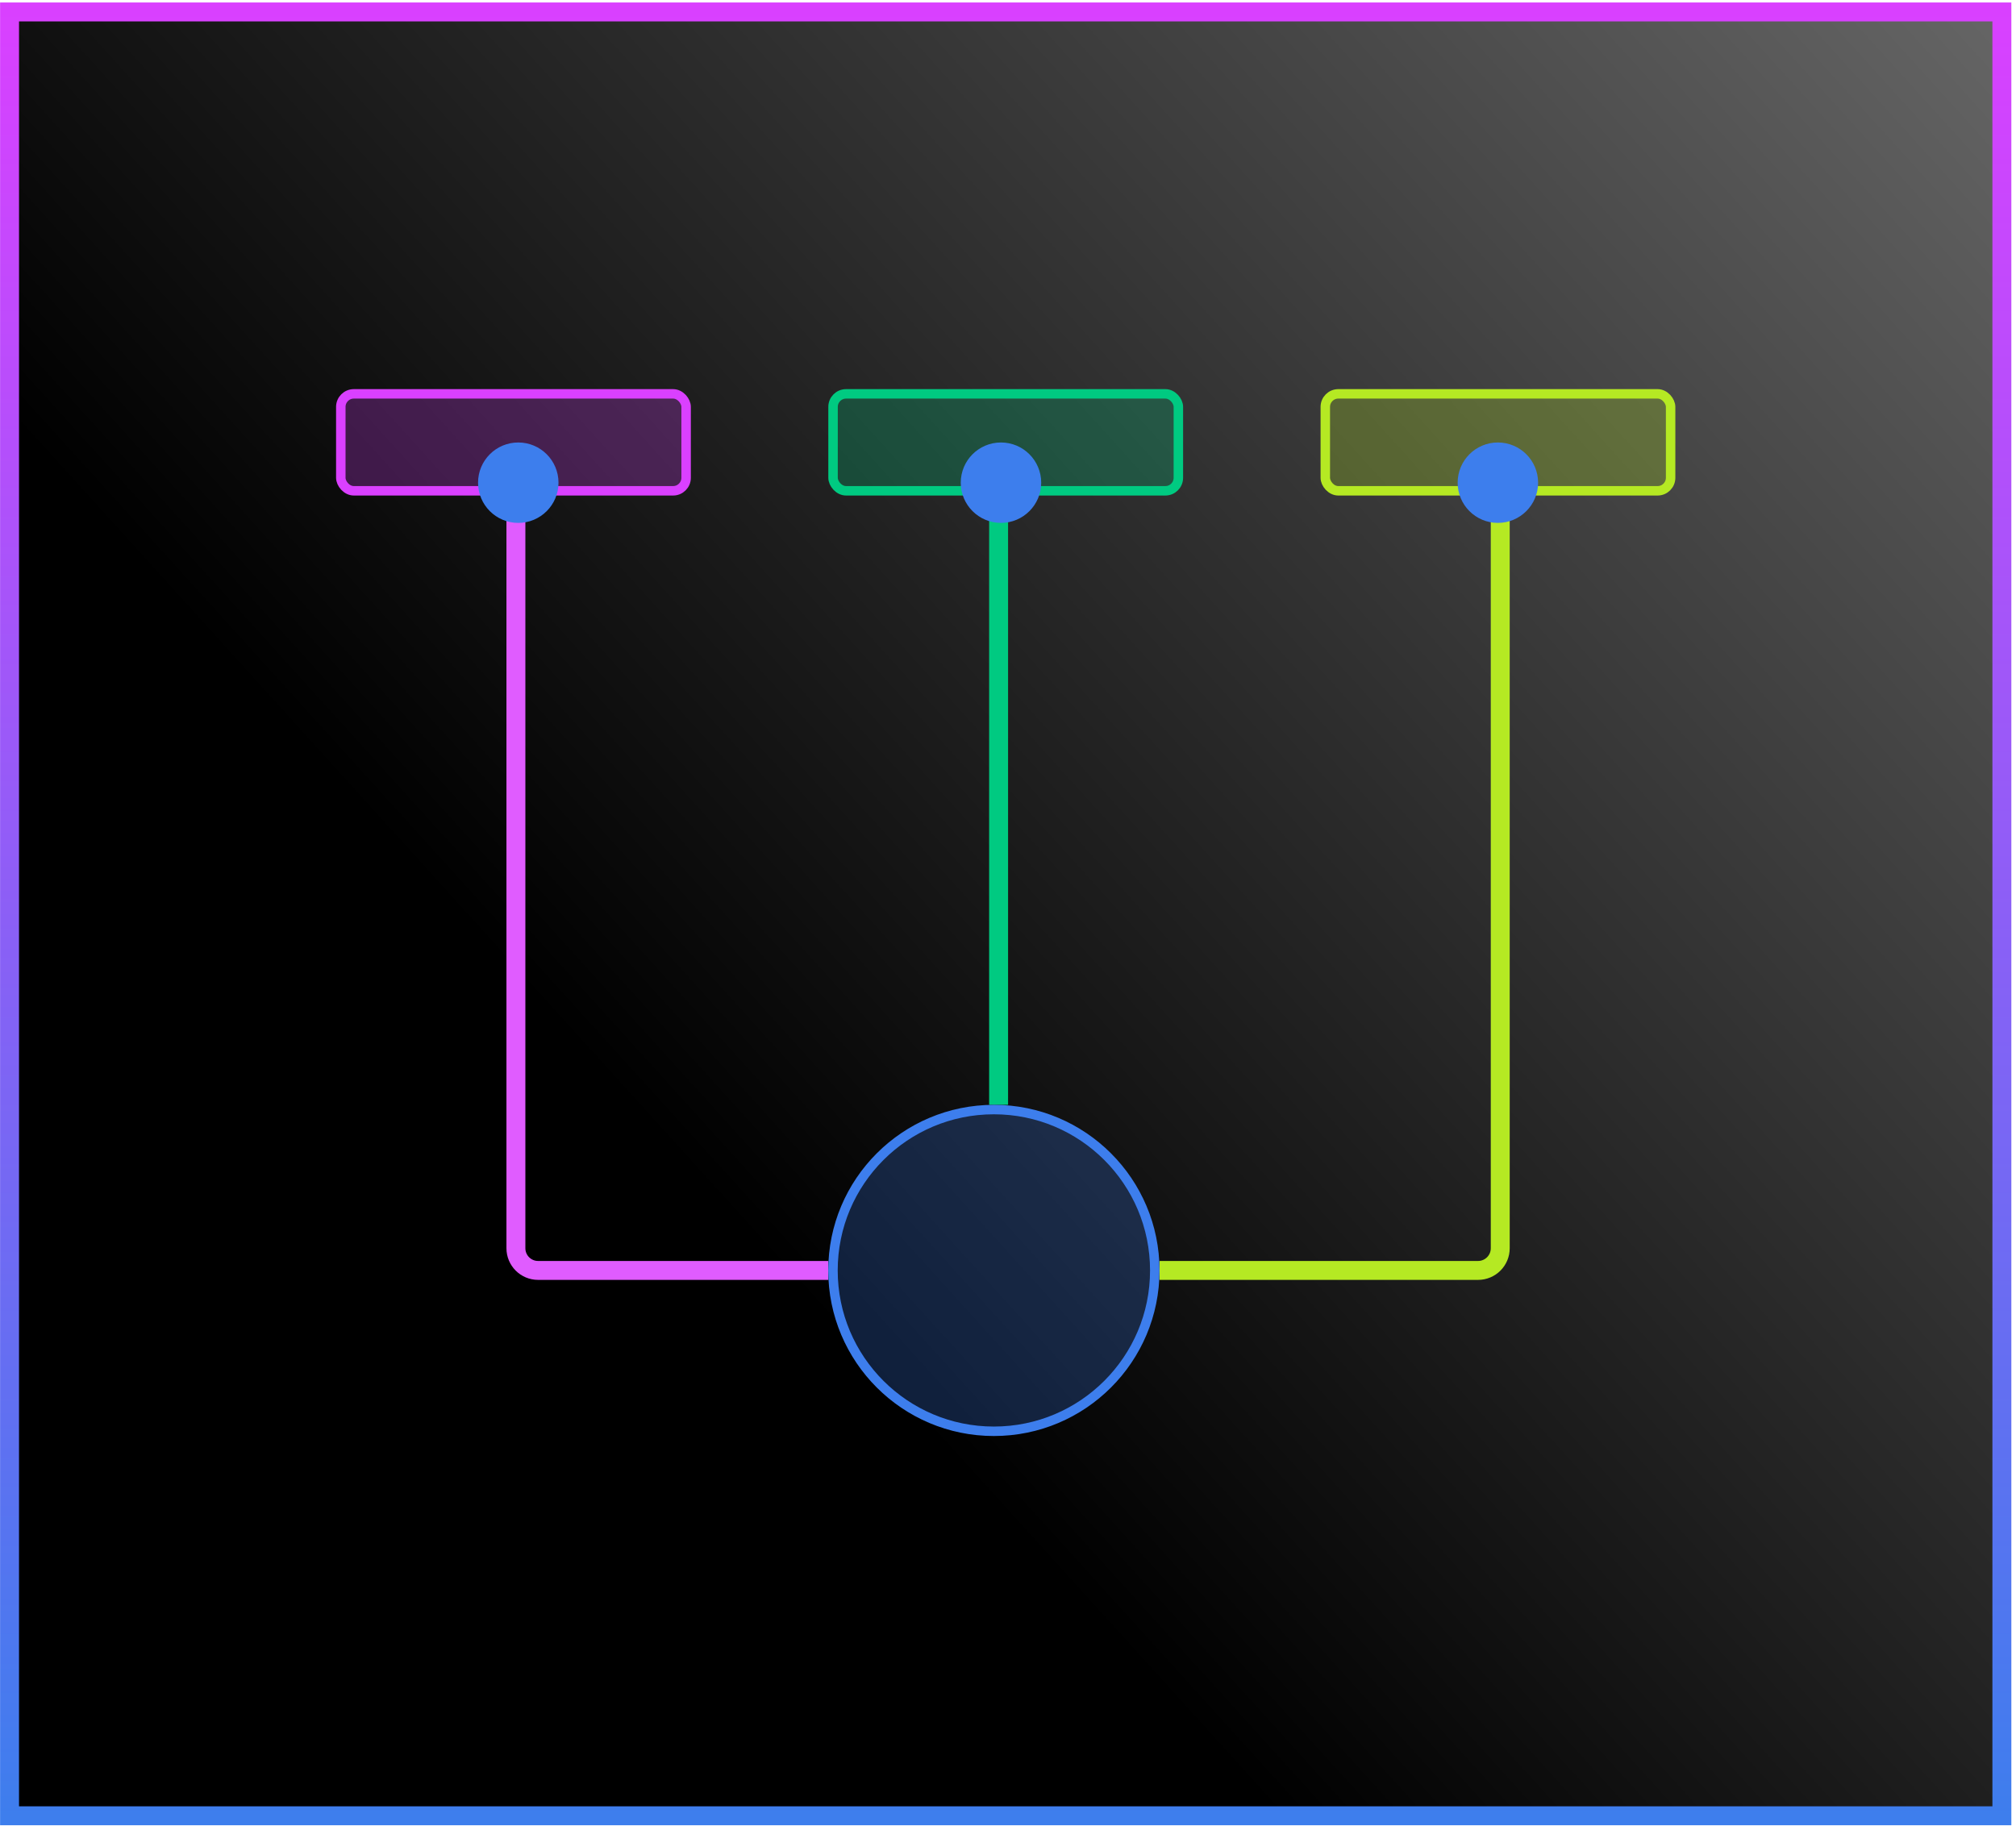 <svg width="426" height="386" viewBox="0 0 426 386" fill="none" xmlns="http://www.w3.org/2000/svg">
<rect x="2.016" y="2.525" width="421" height="381.272" fill="url(#paint0_linear_6488_1484)" stroke="url(#paint1_linear_6488_1484)" stroke-width="4"/>
<path d="M245.016 268.525L312.33 268.525C314.918 268.525 317.016 266.428 317.016 263.84L317.016 104.525" stroke="#B5E923" stroke-width="4" stroke-linejoin="round"/>
<path d="M175.016 268.525L113.701 268.525C111.114 268.525 109.016 266.428 109.016 263.84L109.016 104.525" stroke="#E05CFF" stroke-width="4" stroke-linejoin="round"/>
<line x1="211.016" y1="233.525" x2="211.016" y2="102.525" stroke="#00CA81" stroke-width="4"/>
<path d="M176.016 268.525C176.016 249.748 191.238 234.525 210.016 234.525C228.793 234.525 244.016 249.748 244.016 268.525C244.016 287.303 228.793 302.525 210.016 302.525C191.238 302.525 176.016 287.303 176.016 268.525Z" fill="#3D7EED" fill-opacity="0.25" stroke="#3D7EED" stroke-width="2"/>
<rect x="353.016" y="103.738" width="72.967" height="20.49" rx="2.748" transform="rotate(-180 353.016 103.738)" fill="#B5E923" fill-opacity="0.25" stroke="#B5E923" stroke-width="2"/>
<rect x="248.999" y="103.738" width="72.967" height="20.49" rx="2.748" transform="rotate(-180 248.999 103.738)" fill="#00CA81" fill-opacity="0.25" stroke="#00CA81" stroke-width="2"/>
<rect x="144.983" y="103.738" width="72.967" height="20.49" rx="2.748" transform="rotate(-180 144.983 103.738)" fill="#DA40FF" fill-opacity="0.25" stroke="#DA40FF" stroke-width="2"/>
<ellipse cx="8.5" cy="8.5" rx="8.5" ry="8.5" transform="matrix(1 8.74227e-08 8.74228e-08 -1 308.016 110.525)" fill="#3D7EED"/>
<ellipse cx="8.5" cy="8.5" rx="8.5" ry="8.5" transform="matrix(1 8.74227e-08 8.74228e-08 -1 203.016 110.525)" fill="#3D7EED"/>
<ellipse cx="8.5" cy="8.5" rx="8.5" ry="8.5" transform="matrix(1 8.74227e-08 8.74228e-08 -1 101.016 110.525)" fill="#3D7EED"/>
<defs>
<linearGradient id="paint0_linear_6488_1484" x1="0.016" y1="385.797" x2="425.016" y2="0.525" gradientUnits="userSpaceOnUse">
<stop offset="0.35"/>
<stop offset="1" stop-color="#666666"/>
</linearGradient>
<linearGradient id="paint1_linear_6488_1484" x1="212.516" y1="0.525" x2="212.516" y2="385.797" gradientUnits="userSpaceOnUse">
<stop stop-color="#DA40FF"/>
<stop offset="1" stop-color="#3D7EED"/>
</linearGradient>
</defs>
</svg>
